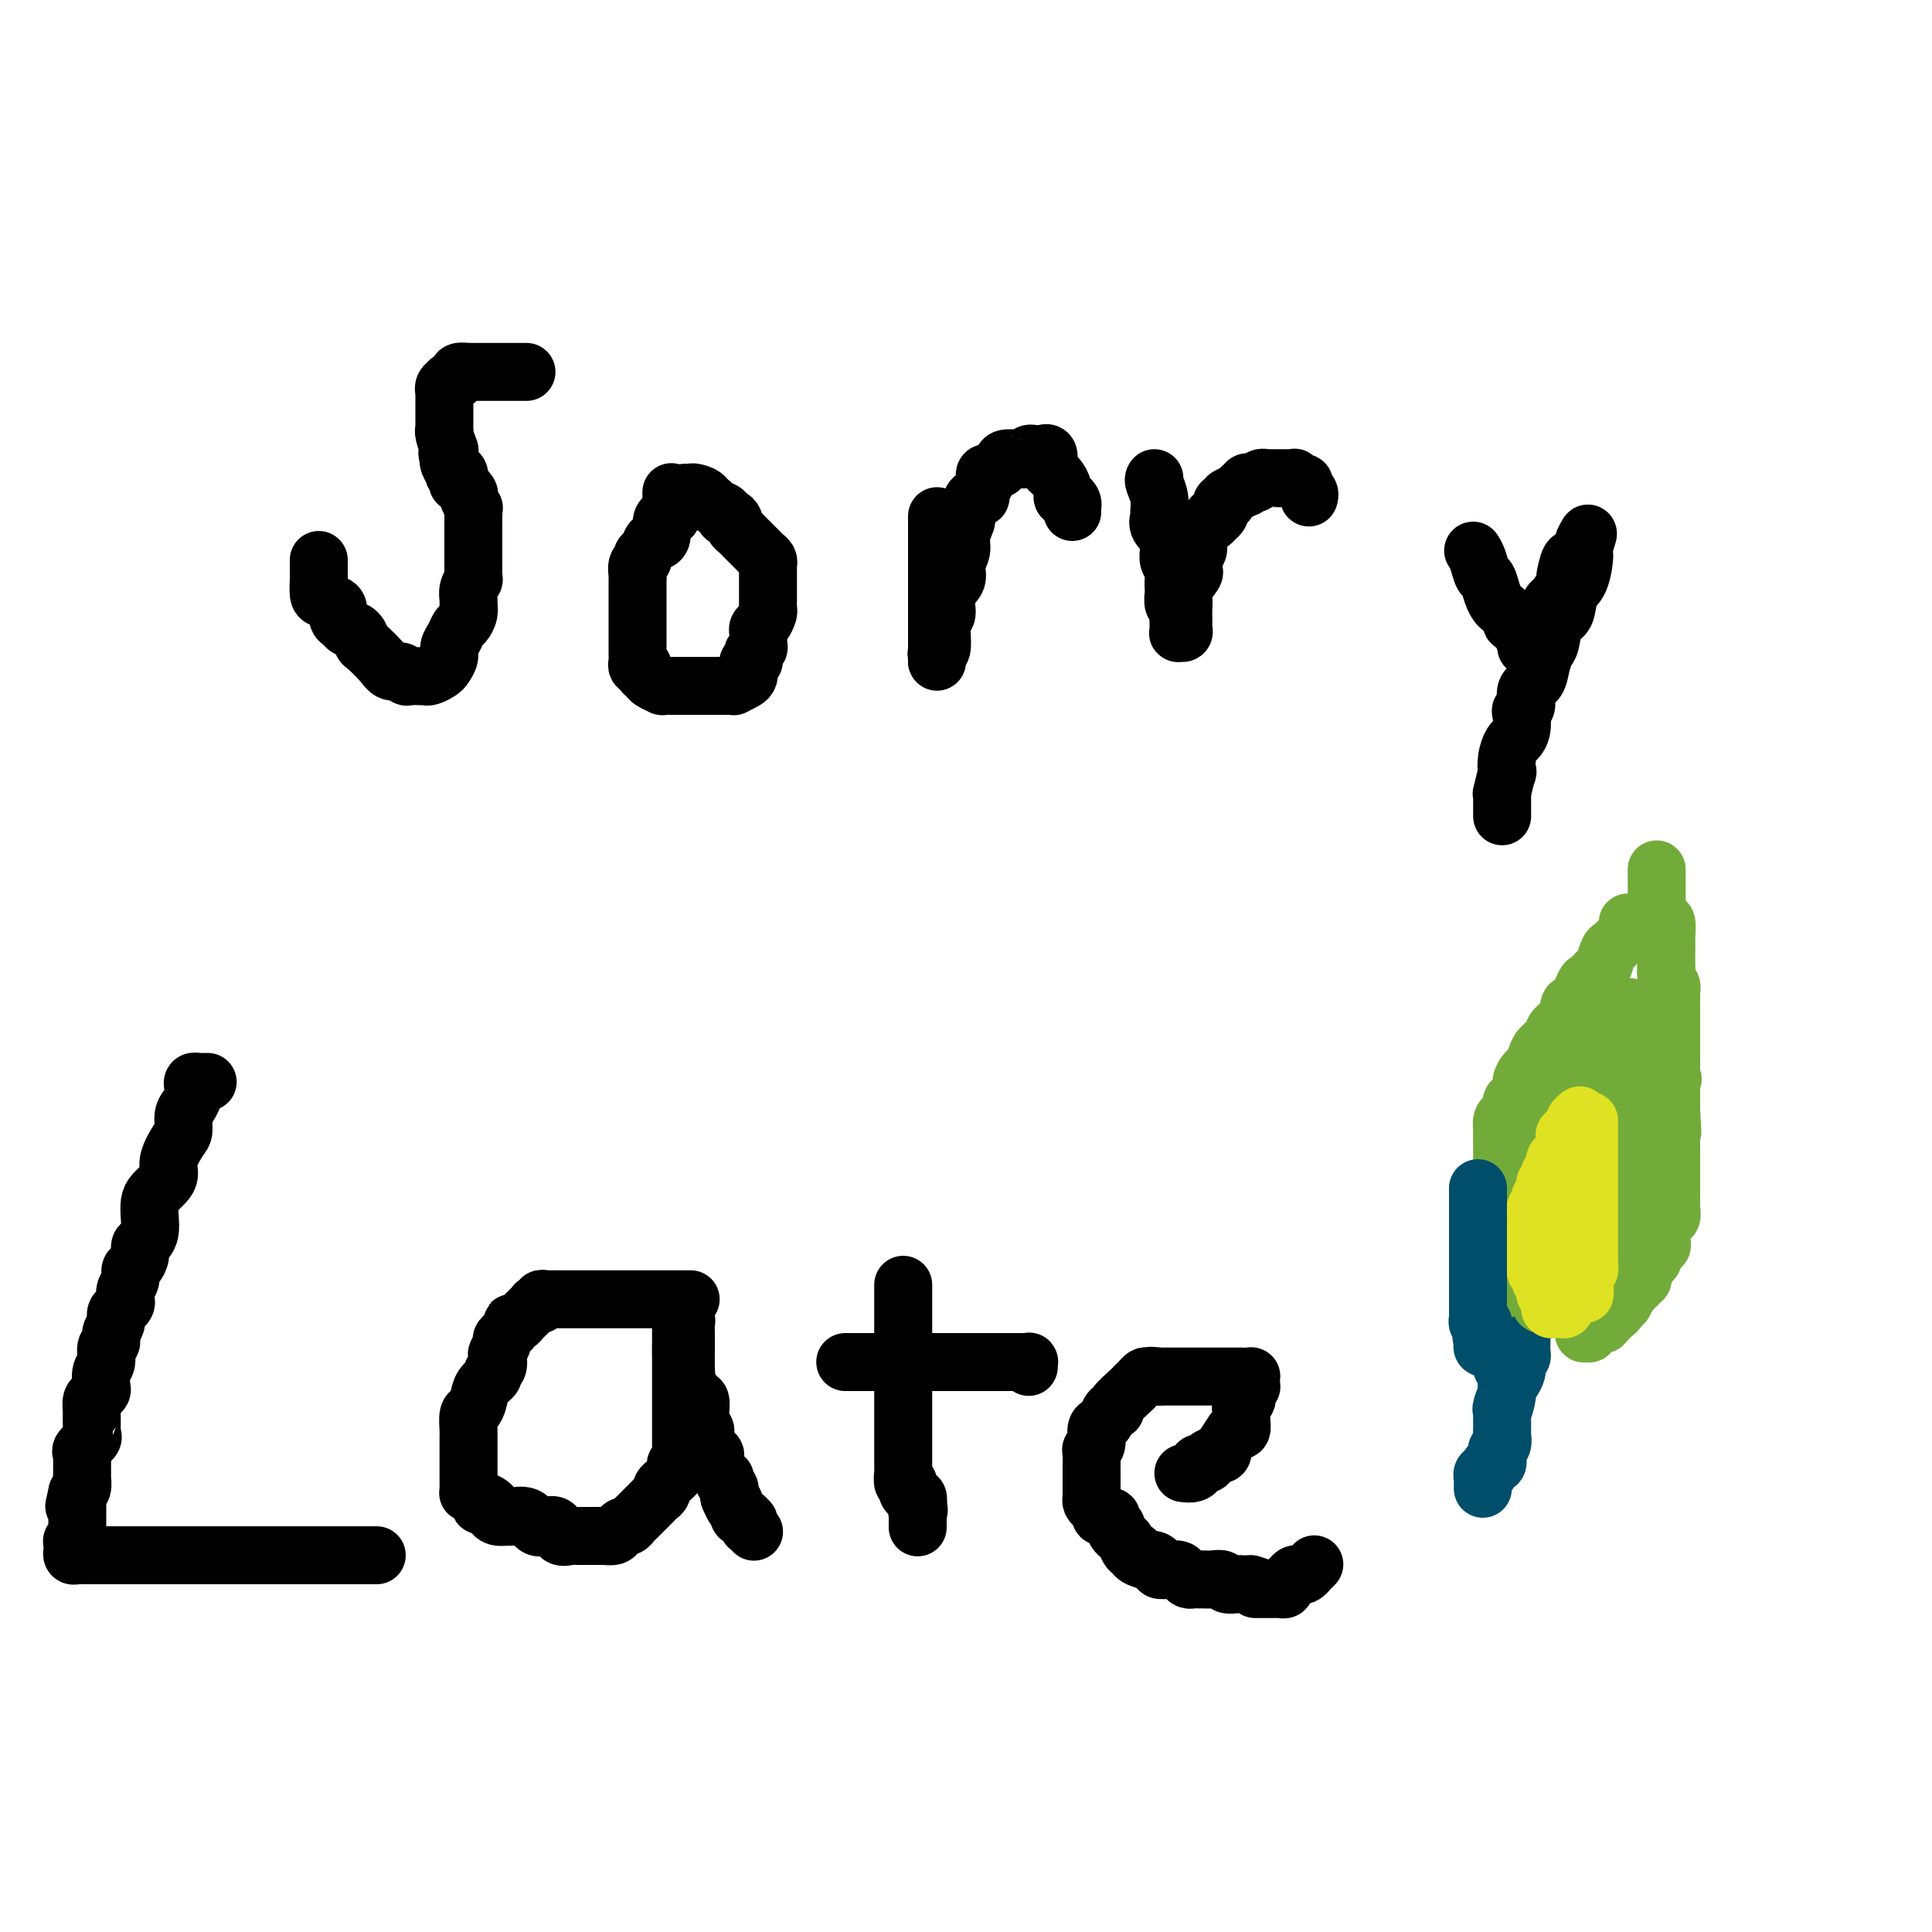 <svg viewBox='0 0 400 400' version='1.1' xmlns='http://www.w3.org/2000/svg' xmlns:xlink='http://www.w3.org/1999/xlink'><g fill='none' stroke='#000000' stroke-width='12' stroke-linecap='round' stroke-linejoin='round'><path d='M43,224c-0.301,0.002 -0.602,0.003 -1,0c-0.398,-0.003 -0.891,-0.012 -1,0c-0.109,0.012 0.168,0.044 0,0c-0.168,-0.044 -0.780,-0.163 -1,0c-0.220,0.163 -0.049,0.609 0,1c0.049,0.391 -0.025,0.728 0,1c0.025,0.272 0.149,0.480 0,1c-0.149,0.520 -0.569,1.353 -1,2c-0.431,0.647 -0.871,1.107 -1,2c-0.129,0.893 0.055,2.217 0,3c-0.055,0.783 -0.347,1.025 -1,2c-0.653,0.975 -1.667,2.683 -2,4c-0.333,1.317 0.016,2.242 0,3c-0.016,0.758 -0.396,1.347 -1,2c-0.604,0.653 -1.433,1.369 -2,2c-0.567,0.631 -0.874,1.176 -1,2c-0.126,0.824 -0.072,1.925 0,3c0.072,1.075 0.160,2.123 0,3c-0.160,0.877 -0.569,1.582 -1,2c-0.431,0.418 -0.885,0.549 -1,1c-0.115,0.451 0.109,1.223 0,2c-0.109,0.777 -0.551,1.560 -1,2c-0.449,0.440 -0.904,0.538 -1,1c-0.096,0.462 0.168,1.290 0,2c-0.168,0.710 -0.767,1.303 -1,2c-0.233,0.697 -0.100,1.499 0,2c0.100,0.501 0.166,0.700 0,1c-0.166,0.300 -0.565,0.700 -1,1c-0.435,0.300 -0.905,0.498 -1,1c-0.095,0.502 0.186,1.307 0,2c-0.186,0.693 -0.838,1.272 -1,2c-0.162,0.728 0.167,1.603 0,2c-0.167,0.397 -0.829,0.316 -1,1c-0.171,0.684 0.147,2.134 0,3c-0.147,0.866 -0.761,1.148 -1,2c-0.239,0.852 -0.102,2.275 0,3c0.102,0.725 0.171,0.754 0,1c-0.171,0.246 -0.582,0.709 -1,1c-0.418,0.291 -0.844,0.410 -1,1c-0.156,0.590 -0.042,1.651 0,2c0.042,0.349 0.011,-0.012 0,0c-0.011,0.012 -0.004,0.399 0,1c0.004,0.601 0.003,1.417 0,2c-0.003,0.583 -0.008,0.934 0,1c0.008,0.066 0.030,-0.151 0,0c-0.030,0.151 -0.113,0.672 0,1c0.113,0.328 0.423,0.464 0,1c-0.423,0.536 -1.577,1.471 -2,2c-0.423,0.529 -0.113,0.654 0,1c0.113,0.346 0.030,0.915 0,1c-0.030,0.085 -0.008,-0.315 0,0c0.008,0.315 0.003,1.345 0,2c-0.003,0.655 -0.004,0.935 0,1c0.004,0.065 0.011,-0.086 0,0c-0.011,0.086 -0.041,0.408 0,1c0.041,0.592 0.155,1.455 0,2c-0.155,0.545 -0.577,0.773 -1,1'/><path d='M16,309c-1.238,5.672 -0.332,1.351 0,0c0.332,-1.351 0.089,0.268 0,1c-0.089,0.732 -0.024,0.576 0,1c0.024,0.424 0.006,1.428 0,2c-0.006,0.572 -0.001,0.713 0,1c0.001,0.287 -0.004,0.722 0,1c0.004,0.278 0.015,0.399 0,1c-0.015,0.601 -0.057,1.681 0,2c0.057,0.319 0.212,-0.122 0,0c-0.212,0.122 -0.789,0.807 -1,1c-0.211,0.193 -0.054,-0.106 0,0c0.054,0.106 0.004,0.617 0,1c-0.004,0.383 0.038,0.639 0,1c-0.038,0.361 -0.157,0.829 0,1c0.157,0.171 0.591,0.046 1,0c0.409,-0.046 0.794,-0.012 1,0c0.206,0.012 0.234,0.003 1,0c0.766,-0.003 2.269,-0.001 3,0c0.731,0.001 0.691,0.000 1,0c0.309,-0.000 0.968,-0.000 2,0c1.032,0.000 2.436,0.000 3,0c0.564,-0.000 0.288,-0.000 1,0c0.712,0.000 2.414,0.000 3,0c0.586,-0.000 0.058,-0.000 0,0c-0.058,0.000 0.356,0.000 1,0c0.644,-0.000 1.518,-0.000 2,0c0.482,0.000 0.573,0.000 1,0c0.427,-0.000 1.192,-0.000 2,0c0.808,0.000 1.660,0.000 2,0c0.340,-0.000 0.168,-0.000 1,0c0.832,0.000 2.666,0.000 4,0c1.334,-0.000 2.167,-0.000 3,0'/><path d='M47,322c5.536,0.000 3.375,0.000 3,0c-0.375,0.000 1.034,0.000 3,0c1.966,0.000 4.488,0.000 6,0c1.512,0.000 2.012,0.000 3,0c0.988,0.000 2.463,0.000 4,0c1.537,0.000 3.136,0.000 4,0c0.864,0.000 0.992,-0.000 1,0c0.008,0.000 -0.105,0.000 0,0c0.105,0.000 0.427,0.000 1,0c0.573,0.000 1.397,0.000 2,0c0.603,0.000 0.985,0.000 1,0c0.015,0.000 -0.336,0.000 0,0c0.336,0.000 1.360,0.000 2,0c0.640,0.000 0.897,-0.000 1,0c0.103,0.000 0.051,0.000 0,0'/><path d='M143,269c-0.325,0.000 -0.649,0.000 -1,0c-0.351,-0.000 -0.727,-0.000 -1,0c-0.273,0.000 -0.443,0.000 -1,0c-0.557,-0.000 -1.501,-0.000 -2,0c-0.499,0.000 -0.553,0.000 -1,0c-0.447,-0.000 -1.286,-0.000 -2,0c-0.714,0.000 -1.304,0.000 -2,0c-0.696,-0.000 -1.499,-0.000 -2,0c-0.501,0.000 -0.700,0.000 -2,0c-1.300,-0.000 -3.700,-0.000 -5,0c-1.300,0.000 -1.500,0.000 -2,0c-0.500,-0.000 -1.300,-0.000 -2,0c-0.700,0.000 -1.301,0.000 -2,0c-0.699,-0.000 -1.498,-0.001 -2,0c-0.502,0.001 -0.708,0.004 -1,0c-0.292,-0.004 -0.670,-0.015 -1,0c-0.330,0.015 -0.610,0.057 -1,0c-0.390,-0.057 -0.888,-0.212 -1,0c-0.112,0.212 0.163,0.792 0,1c-0.163,0.208 -0.765,0.045 -1,0c-0.235,-0.045 -0.105,0.029 0,0c0.105,-0.029 0.183,-0.162 0,0c-0.183,0.162 -0.627,0.618 -1,1c-0.373,0.382 -0.675,0.690 -1,1c-0.325,0.310 -0.673,0.621 -1,1c-0.327,0.379 -0.631,0.827 -1,1c-0.369,0.173 -0.802,0.073 -1,0c-0.198,-0.073 -0.162,-0.118 0,0c0.162,0.118 0.449,0.398 0,1c-0.449,0.602 -1.636,1.527 -2,2c-0.364,0.473 0.094,0.494 0,1c-0.094,0.506 -0.741,1.497 -1,2c-0.259,0.503 -0.129,0.518 0,1c0.129,0.482 0.256,1.431 0,2c-0.256,0.569 -0.894,0.759 -1,1c-0.106,0.241 0.322,0.535 0,1c-0.322,0.465 -1.393,1.102 -2,2c-0.607,0.898 -0.751,2.058 -1,3c-0.249,0.942 -0.603,1.667 -1,2c-0.397,0.333 -0.839,0.274 -1,1c-0.161,0.726 -0.043,2.236 0,3c0.043,0.764 0.012,0.782 0,1c-0.012,0.218 -0.003,0.636 0,1c0.003,0.364 0.001,0.675 0,1c-0.001,0.325 -0.000,0.666 0,1c0.000,0.334 0.000,0.663 0,1c-0.000,0.337 -0.000,0.682 0,1c0.000,0.318 -0.000,0.610 0,1c0.000,0.390 0.000,0.878 0,1c-0.000,0.122 -0.000,-0.122 0,0c0.000,0.122 0.000,0.611 0,1c-0.000,0.389 -0.001,0.679 0,1c0.001,0.321 0.003,0.674 0,1c-0.003,0.326 -0.012,0.626 0,1c0.012,0.374 0.044,0.822 0,1c-0.044,0.178 -0.166,0.086 0,0c0.166,-0.086 0.619,-0.168 1,0c0.381,0.168 0.691,0.584 1,1'/><path d='M99,310c0.412,2.808 0.443,1.327 1,1c0.557,-0.327 1.639,0.501 2,1c0.361,0.499 0.001,0.667 0,1c-0.001,0.333 0.356,0.829 1,1c0.644,0.171 1.576,0.018 2,0c0.424,-0.018 0.341,0.098 1,0c0.659,-0.098 2.059,-0.411 3,0c0.941,0.411 1.422,1.546 2,2c0.578,0.454 1.254,0.227 2,0c0.746,-0.227 1.562,-0.453 2,0c0.438,0.453 0.496,1.586 1,2c0.504,0.414 1.453,0.111 2,0c0.547,-0.111 0.692,-0.030 1,0c0.308,0.030 0.778,0.008 1,0c0.222,-0.008 0.196,-0.001 1,0c0.804,0.001 2.439,-0.002 3,0c0.561,0.002 0.048,0.011 0,0c-0.048,-0.011 0.368,-0.041 1,0c0.632,0.041 1.479,0.151 2,0c0.521,-0.151 0.717,-0.565 1,-1c0.283,-0.435 0.653,-0.890 1,-1c0.347,-0.110 0.670,0.125 1,0c0.330,-0.125 0.666,-0.611 1,-1c0.334,-0.389 0.667,-0.682 1,-1c0.333,-0.318 0.668,-0.663 1,-1c0.332,-0.337 0.663,-0.668 1,-1c0.337,-0.332 0.682,-0.666 1,-1c0.318,-0.334 0.610,-0.667 1,-1c0.390,-0.333 0.879,-0.667 1,-1c0.121,-0.333 -0.125,-0.667 0,-1c0.125,-0.333 0.621,-0.667 1,-1c0.379,-0.333 0.641,-0.666 1,-1c0.359,-0.334 0.814,-0.668 1,-1c0.186,-0.332 0.102,-0.662 0,-1c-0.102,-0.338 -0.224,-0.683 0,-1c0.224,-0.317 0.792,-0.608 1,-1c0.208,-0.392 0.056,-0.887 0,-1c-0.056,-0.113 -0.015,0.157 0,0c0.015,-0.157 0.004,-0.741 0,-1c-0.004,-0.259 -0.001,-0.192 0,-1c0.001,-0.808 0.000,-2.491 0,-3c-0.000,-0.509 -0.000,0.154 0,0c0.000,-0.154 0.000,-1.126 0,-2c-0.000,-0.874 -0.000,-1.649 0,-2c0.000,-0.351 0.000,-0.278 0,-1c-0.000,-0.722 -0.000,-2.239 0,-3c0.000,-0.761 0.000,-0.766 0,-1c-0.000,-0.234 -0.000,-0.695 0,-1c0.000,-0.305 0.000,-0.453 0,-1c-0.000,-0.547 -0.000,-1.493 0,-2c0.000,-0.507 0.000,-0.573 0,-1c-0.000,-0.427 -0.000,-1.213 0,-2'/><path d='M141,280c0.155,-4.046 0.041,-1.662 0,-1c-0.041,0.662 -0.011,-0.400 0,-1c0.011,-0.600 0.003,-0.738 0,-1c-0.003,-0.262 -0.001,-0.646 0,-1c0.001,-0.354 0.000,-0.677 0,-1c-0.000,-0.323 -0.000,-0.647 0,-1c0.000,-0.353 0.000,-0.736 0,-1c-0.000,-0.264 -0.001,-0.409 0,-1c0.001,-0.591 0.004,-1.630 0,-2c-0.004,-0.370 -0.015,-0.072 0,0c0.015,0.072 0.057,-0.081 0,0c-0.057,0.081 -0.211,0.397 0,1c0.211,0.603 0.789,1.494 1,2c0.211,0.506 0.056,0.628 0,1c-0.056,0.372 -0.015,0.993 0,2c0.015,1.007 0.002,2.400 0,3c-0.002,0.600 0.006,0.406 0,1c-0.006,0.594 -0.026,1.975 0,3c0.026,1.025 0.098,1.692 0,2c-0.098,0.308 -0.367,0.256 0,1c0.367,0.744 1.370,2.284 2,3c0.630,0.716 0.886,0.610 1,1c0.114,0.390 0.086,1.278 0,2c-0.086,0.722 -0.230,1.279 0,2c0.230,0.721 0.832,1.607 1,2c0.168,0.393 -0.100,0.294 0,1c0.100,0.706 0.567,2.218 1,3c0.433,0.782 0.833,0.835 1,1c0.167,0.165 0.101,0.440 0,1c-0.101,0.560 -0.237,1.403 0,2c0.237,0.597 0.847,0.948 1,1c0.153,0.052 -0.151,-0.193 0,0c0.151,0.193 0.759,0.826 1,1c0.241,0.174 0.117,-0.111 0,0c-0.117,0.111 -0.228,0.617 0,1c0.228,0.383 0.793,0.641 1,1c0.207,0.359 0.055,0.818 0,1c-0.055,0.182 -0.015,0.088 0,0c0.015,-0.088 0.004,-0.168 0,0c-0.004,0.168 -0.002,0.584 0,1'/><path d='M151,310c1.636,3.890 1.226,1.616 1,1c-0.226,-0.616 -0.267,0.428 0,1c0.267,0.572 0.842,0.674 1,1c0.158,0.326 -0.101,0.876 0,1c0.101,0.124 0.562,-0.178 1,0c0.438,0.178 0.853,0.836 1,1c0.147,0.164 0.026,-0.166 0,0c-0.026,0.166 0.045,0.828 0,1c-0.045,0.172 -0.204,-0.146 0,0c0.204,0.146 0.773,0.756 1,1c0.227,0.244 0.114,0.122 0,0'/><path d='M187,266c0.000,0.735 0.000,1.470 0,2c-0.000,0.530 -0.000,0.855 0,1c0.000,0.145 0.000,0.109 0,1c-0.000,0.891 -0.000,2.708 0,4c0.000,1.292 0.000,2.061 0,3c-0.000,0.939 -0.000,2.050 0,3c0.000,0.950 0.000,1.740 0,3c-0.000,1.260 -0.000,2.991 0,4c0.000,1.009 0.000,1.297 0,2c-0.000,0.703 -0.000,1.823 0,3c0.000,1.177 0.000,2.412 0,3c-0.000,0.588 -0.000,0.528 0,1c0.000,0.472 0.000,1.474 0,2c-0.000,0.526 -0.000,0.576 0,1c0.000,0.424 0.000,1.222 0,2c-0.000,0.778 -0.001,1.537 0,2c0.001,0.463 0.004,0.631 0,1c-0.004,0.369 -0.015,0.939 0,1c0.015,0.061 0.057,-0.386 0,0c-0.057,0.386 -0.212,1.605 0,2c0.212,0.395 0.792,-0.034 1,0c0.208,0.034 0.045,0.529 0,1c-0.045,0.471 0.026,0.916 0,1c-0.026,0.084 -0.151,-0.194 0,0c0.151,0.194 0.579,0.860 1,1c0.421,0.140 0.835,-0.246 1,0c0.165,0.246 0.083,1.123 0,2'/><path d='M190,312c0.464,0.942 0.124,0.796 0,1c-0.124,0.204 -0.033,0.759 0,1c0.033,0.241 0.009,0.168 0,0c-0.009,-0.168 -0.002,-0.430 0,0c0.002,0.430 0.001,1.551 0,2c-0.001,0.449 -0.000,0.224 0,0'/><path d='M175,282c0.447,0.000 0.894,0.000 1,0c0.106,0.000 -0.127,0.000 0,0c0.127,0.000 0.616,0.000 1,0c0.384,-0.000 0.662,-0.000 1,0c0.338,0.000 0.734,0.000 1,0c0.266,-0.000 0.400,-0.000 1,0c0.600,0.000 1.667,0.000 2,0c0.333,-0.000 -0.066,-0.000 0,0c0.066,0.000 0.598,0.000 1,0c0.402,-0.000 0.676,-0.000 1,0c0.324,0.000 0.700,0.000 1,0c0.300,-0.000 0.525,-0.000 1,0c0.475,0.000 1.200,0.000 2,0c0.800,-0.000 1.674,-0.000 2,0c0.326,0.000 0.103,0.000 1,0c0.897,-0.000 2.916,-0.000 4,0c1.084,0.000 1.235,0.000 2,0c0.765,-0.000 2.144,-0.000 3,0c0.856,0.000 1.189,0.000 2,0c0.811,-0.000 2.101,-0.000 3,0c0.899,0.000 1.408,0.000 2,0c0.592,-0.000 1.269,-0.001 2,0c0.731,0.001 1.516,0.004 2,0c0.484,-0.004 0.666,-0.015 1,0c0.334,0.015 0.822,0.056 1,0c0.178,-0.056 0.048,-0.207 0,0c-0.048,0.207 -0.014,0.774 0,1c0.014,0.226 0.007,0.113 0,0'/><path d='M245,305c0.726,0.083 1.453,0.167 2,0c0.547,-0.167 0.915,-0.583 1,-1c0.085,-0.417 -0.113,-0.833 0,-1c0.113,-0.167 0.537,-0.083 1,0c0.463,0.083 0.965,0.167 1,0c0.035,-0.167 -0.396,-0.585 0,-1c0.396,-0.415 1.621,-0.826 2,-1c0.379,-0.174 -0.088,-0.109 0,0c0.088,0.109 0.730,0.263 1,0c0.270,-0.263 0.167,-0.944 0,-1c-0.167,-0.056 -0.399,0.514 0,0c0.399,-0.514 1.427,-2.113 2,-3c0.573,-0.887 0.690,-1.064 1,-1c0.310,0.064 0.814,0.368 1,0c0.186,-0.368 0.053,-1.408 0,-2c-0.053,-0.592 -0.028,-0.735 0,-1c0.028,-0.265 0.059,-0.653 0,-1c-0.059,-0.347 -0.208,-0.653 0,-1c0.208,-0.347 0.774,-0.733 1,-1c0.226,-0.267 0.113,-0.414 0,-1c-0.113,-0.586 -0.227,-1.611 0,-2c0.227,-0.389 0.793,-0.143 1,0c0.207,0.143 0.053,0.182 0,0c-0.053,-0.182 -0.004,-0.585 0,-1c0.004,-0.415 -0.035,-0.843 0,-1c0.035,-0.157 0.145,-0.042 0,0c-0.145,0.042 -0.546,0.011 -1,0c-0.454,-0.011 -0.962,-0.003 -1,0c-0.038,0.003 0.392,0.001 0,0c-0.392,-0.001 -1.608,-0.000 -2,0c-0.392,0.000 0.040,0.000 0,0c-0.040,-0.000 -0.552,-0.000 -1,0c-0.448,0.000 -0.831,0.000 -1,0c-0.169,-0.000 -0.124,-0.000 -1,0c-0.876,0.000 -2.673,0.000 -4,0c-1.327,-0.000 -2.184,-0.000 -3,0c-0.816,0.000 -1.590,0.000 -2,0c-0.410,-0.000 -0.457,-0.000 -1,0c-0.543,0.000 -1.584,0.000 -2,0c-0.416,-0.000 -0.208,-0.000 0,0'/><path d='M240,285c-2.964,-0.313 -1.372,-0.094 -1,0c0.372,0.094 -0.474,0.063 -1,0c-0.526,-0.063 -0.730,-0.160 -1,0c-0.270,0.160 -0.606,0.575 -1,1c-0.394,0.425 -0.847,0.861 -1,1c-0.153,0.139 -0.005,-0.017 0,0c0.005,0.017 -0.131,0.207 -1,1c-0.869,0.793 -2.470,2.188 -3,3c-0.530,0.812 0.012,1.042 0,1c-0.012,-0.042 -0.576,-0.355 -1,0c-0.424,0.355 -0.706,1.377 -1,2c-0.294,0.623 -0.601,0.849 -1,1c-0.399,0.151 -0.892,0.229 -1,1c-0.108,0.771 0.167,2.234 0,3c-0.167,0.766 -0.777,0.836 -1,1c-0.223,0.164 -0.060,0.423 0,1c0.060,0.577 0.016,1.472 0,2c-0.016,0.528 -0.004,0.691 0,1c0.004,0.309 0.000,0.765 0,1c-0.000,0.235 0.003,0.248 0,1c-0.003,0.752 -0.010,2.243 0,3c0.010,0.757 0.039,0.781 0,1c-0.039,0.219 -0.146,0.632 0,1c0.146,0.368 0.546,0.690 1,1c0.454,0.310 0.963,0.609 1,1c0.037,0.391 -0.396,0.875 0,1c0.396,0.125 1.622,-0.107 2,0c0.378,0.107 -0.091,0.555 0,1c0.091,0.445 0.741,0.889 1,1c0.259,0.111 0.126,-0.109 0,0c-0.126,0.109 -0.245,0.549 0,1c0.245,0.451 0.853,0.913 1,1c0.147,0.087 -0.167,-0.202 0,0c0.167,0.202 0.813,0.894 1,1c0.187,0.106 -0.087,-0.374 0,0c0.087,0.374 0.534,1.603 1,2c0.466,0.397 0.951,-0.038 1,0c0.049,0.038 -0.336,0.549 0,1c0.336,0.451 1.395,0.843 2,1c0.605,0.157 0.756,0.081 1,0c0.244,-0.081 0.580,-0.166 1,0c0.420,0.166 0.925,0.583 1,1c0.075,0.417 -0.278,0.833 0,1c0.278,0.167 1.188,0.083 2,0c0.812,-0.083 1.527,-0.166 2,0c0.473,0.166 0.703,0.580 1,1c0.297,0.420 0.660,0.845 1,1c0.340,0.155 0.659,0.041 1,0c0.341,-0.041 0.706,-0.007 1,0c0.294,0.007 0.516,-0.012 1,0c0.484,0.012 1.230,0.056 2,0c0.770,-0.056 1.565,-0.211 2,0c0.435,0.211 0.512,0.789 1,1c0.488,0.211 1.388,0.057 2,0c0.612,-0.057 0.937,-0.015 1,0c0.063,0.015 -0.137,0.004 0,0c0.137,-0.004 0.611,-0.001 1,0c0.389,0.001 0.695,0.001 1,0'/><path d='M259,328c3.582,1.000 1.537,1.000 1,1c-0.537,-0.000 0.433,-0.000 1,0c0.567,0.000 0.730,0.001 1,0c0.270,-0.001 0.646,-0.003 1,0c0.354,0.003 0.686,0.012 1,0c0.314,-0.012 0.609,-0.045 1,0c0.391,0.045 0.878,0.170 1,0c0.122,-0.170 -0.122,-0.633 0,-1c0.122,-0.367 0.611,-0.638 1,-1c0.389,-0.362 0.678,-0.814 1,-1c0.322,-0.186 0.679,-0.106 1,0c0.321,0.106 0.608,0.238 1,0c0.392,-0.238 0.889,-0.847 1,-1c0.111,-0.153 -0.162,0.151 0,0c0.162,-0.151 0.761,-0.757 1,-1c0.239,-0.243 0.120,-0.121 0,0'/><path d='M66,116c-0.000,-0.055 -0.001,-0.109 0,0c0.001,0.109 0.002,0.382 0,1c-0.002,0.618 -0.008,1.580 0,2c0.008,0.420 0.031,0.296 0,1c-0.031,0.704 -0.114,2.234 0,3c0.114,0.766 0.426,0.769 1,1c0.574,0.231 1.410,0.692 2,1c0.590,0.308 0.935,0.463 1,1c0.065,0.537 -0.151,1.458 0,2c0.151,0.542 0.669,0.707 1,1c0.331,0.293 0.477,0.715 1,1c0.523,0.285 1.424,0.434 2,1c0.576,0.566 0.826,1.548 1,2c0.174,0.452 0.270,0.374 1,1c0.730,0.626 2.092,1.958 3,3c0.908,1.042 1.360,1.796 2,2c0.640,0.204 1.468,-0.141 2,0c0.532,0.141 0.769,0.770 1,1c0.231,0.230 0.456,0.063 1,0c0.544,-0.063 1.406,-0.020 2,0c0.594,0.020 0.918,0.017 1,0c0.082,-0.017 -0.079,-0.049 0,0c0.079,0.049 0.399,0.179 1,0c0.601,-0.179 1.485,-0.666 2,-1c0.515,-0.334 0.663,-0.513 1,-1c0.337,-0.487 0.864,-1.281 1,-2c0.136,-0.719 -0.117,-1.361 0,-2c0.117,-0.639 0.606,-1.274 1,-2c0.394,-0.726 0.694,-1.542 1,-2c0.306,-0.458 0.617,-0.559 1,-1c0.383,-0.441 0.839,-1.222 1,-2c0.161,-0.778 0.029,-1.551 0,-2c-0.029,-0.449 0.045,-0.572 0,-1c-0.045,-0.428 -0.208,-1.161 0,-2c0.208,-0.839 0.788,-1.783 1,-2c0.212,-0.217 0.057,0.294 0,0c-0.057,-0.294 -0.015,-1.392 0,-2c0.015,-0.608 0.004,-0.724 0,-1c-0.004,-0.276 -0.001,-0.712 0,-1c0.001,-0.288 0.000,-0.429 0,-1c-0.000,-0.571 0.000,-1.571 0,-2c-0.000,-0.429 -0.000,-0.287 0,-1c0.000,-0.713 0.001,-2.280 0,-3c-0.001,-0.720 -0.005,-0.592 0,-1c0.005,-0.408 0.017,-1.351 0,-2c-0.017,-0.649 -0.065,-1.005 0,-1c0.065,0.005 0.241,0.371 0,0c-0.241,-0.371 -0.901,-1.480 -1,-2c-0.099,-0.520 0.362,-0.451 0,-1c-0.362,-0.549 -1.546,-1.714 -2,-2c-0.454,-0.286 -0.178,0.309 0,0c0.178,-0.309 0.258,-1.522 0,-2c-0.258,-0.478 -0.853,-0.221 -1,0c-0.147,0.221 0.153,0.406 0,0c-0.153,-0.406 -0.758,-1.402 -1,-2c-0.242,-0.598 -0.121,-0.799 0,-1'/><path d='M93,95c-0.769,-1.856 -0.192,-0.995 0,-1c0.192,-0.005 -0.001,-0.875 0,-1c0.001,-0.125 0.196,0.496 0,0c-0.196,-0.496 -0.785,-2.107 -1,-3c-0.215,-0.893 -0.058,-1.066 0,-1c0.058,0.066 0.015,0.373 0,0c-0.015,-0.373 -0.004,-1.425 0,-2c0.004,-0.575 0.001,-0.674 0,-1c-0.001,-0.326 -0.000,-0.878 0,-1c0.000,-0.122 -0.000,0.188 0,0c0.000,-0.188 0.000,-0.873 0,-1c-0.000,-0.127 -0.001,0.303 0,0c0.001,-0.303 0.004,-1.339 0,-2c-0.004,-0.661 -0.016,-0.948 0,-1c0.016,-0.052 0.059,0.130 0,0c-0.059,-0.130 -0.222,-0.574 0,-1c0.222,-0.426 0.828,-0.836 1,-1c0.172,-0.164 -0.090,-0.082 0,0c0.090,0.082 0.532,0.166 1,0c0.468,-0.166 0.961,-0.580 1,-1c0.039,-0.420 -0.378,-0.845 0,-1c0.378,-0.155 1.550,-0.042 2,0c0.450,0.042 0.176,0.011 0,0c-0.176,-0.011 -0.256,-0.003 0,0c0.256,0.003 0.846,0.001 1,0c0.154,-0.001 -0.130,-0.000 0,0c0.130,0.000 0.674,0.000 1,0c0.326,-0.000 0.434,-0.000 1,0c0.566,0.000 1.592,0.000 2,0c0.408,-0.000 0.200,-0.000 0,0c-0.200,0.000 -0.391,0.000 0,0c0.391,-0.000 1.365,-0.000 2,0c0.635,0.000 0.930,0.000 1,0c0.070,-0.000 -0.086,-0.000 0,0c0.086,0.000 0.415,0.000 1,0c0.585,-0.000 1.425,-0.000 2,0c0.575,0.000 0.886,0.000 1,0c0.114,-0.000 0.033,-0.000 0,0c-0.033,0.000 -0.016,0.000 0,0'/><path d='M139,102c0.000,-0.097 0.001,-0.194 0,0c-0.001,0.194 -0.003,0.679 0,1c0.003,0.321 0.011,0.479 0,1c-0.011,0.521 -0.041,1.404 0,2c0.041,0.596 0.152,0.906 0,1c-0.152,0.094 -0.565,-0.029 -1,0c-0.435,0.029 -0.890,0.211 -1,1c-0.110,0.789 0.124,2.186 0,3c-0.124,0.814 -0.608,1.045 -1,1c-0.392,-0.045 -0.694,-0.366 -1,0c-0.306,0.366 -0.617,1.418 -1,2c-0.383,0.582 -0.838,0.694 -1,1c-0.162,0.306 -0.029,0.806 0,1c0.029,0.194 -0.045,0.080 0,0c0.045,-0.080 0.208,-0.127 0,0c-0.208,0.127 -0.788,0.428 -1,1c-0.212,0.572 -0.057,1.413 0,2c0.057,0.587 0.015,0.918 0,1c-0.015,0.082 -0.004,-0.084 0,0c0.004,0.084 0.001,0.419 0,1c-0.001,0.581 -0.000,1.408 0,2c0.000,0.592 0.000,0.950 0,1c-0.000,0.050 -0.000,-0.208 0,0c0.000,0.208 0.000,0.883 0,1c-0.000,0.117 -0.000,-0.324 0,0c0.000,0.324 0.000,1.414 0,2c-0.000,0.586 0.000,0.668 0,1c-0.000,0.332 -0.000,0.915 0,1c0.000,0.085 0.000,-0.329 0,0c-0.000,0.329 -0.000,1.401 0,2c0.000,0.599 0.000,0.723 0,1c-0.000,0.277 -0.001,0.705 0,1c0.001,0.295 0.004,0.458 0,1c-0.004,0.542 -0.015,1.465 0,2c0.015,0.535 0.056,0.682 0,1c-0.056,0.318 -0.208,0.806 0,1c0.208,0.194 0.775,0.093 1,0c0.225,-0.093 0.106,-0.179 0,0c-0.106,0.179 -0.201,0.622 0,1c0.201,0.378 0.698,0.690 1,1c0.302,0.310 0.410,0.619 1,1c0.590,0.381 1.662,0.834 2,1c0.338,0.166 -0.059,0.044 0,0c0.059,-0.044 0.575,-0.012 1,0c0.425,0.012 0.759,0.003 1,0c0.241,-0.003 0.387,-0.001 1,0c0.613,0.001 1.691,0.000 2,0c0.309,-0.000 -0.153,-0.000 0,0c0.153,0.000 0.919,0.000 1,0c0.081,-0.000 -0.522,-0.000 0,0c0.522,0.000 2.171,0.000 3,0c0.829,-0.000 0.839,-0.000 1,0c0.161,0.000 0.475,0.000 1,0c0.525,-0.000 1.263,-0.000 2,0'/><path d='M150,142c2.256,-0.001 1.396,-0.003 1,0c-0.396,0.003 -0.327,0.012 0,0c0.327,-0.012 0.911,-0.045 1,0c0.089,0.045 -0.315,0.167 0,0c0.315,-0.167 1.351,-0.623 2,-1c0.649,-0.377 0.910,-0.675 1,-1c0.090,-0.325 0.010,-0.678 0,-1c-0.010,-0.322 0.050,-0.612 0,-1c-0.050,-0.388 -0.211,-0.873 0,-1c0.211,-0.127 0.792,0.105 1,0c0.208,-0.105 0.042,-0.548 0,-1c-0.042,-0.452 0.041,-0.912 0,-1c-0.041,-0.088 -0.207,0.198 0,0c0.207,-0.198 0.787,-0.879 1,-1c0.213,-0.121 0.060,0.320 0,0c-0.060,-0.320 -0.026,-1.399 0,-2c0.026,-0.601 0.046,-0.725 0,-1c-0.046,-0.275 -0.156,-0.703 0,-1c0.156,-0.297 0.578,-0.465 1,-1c0.422,-0.535 0.845,-1.439 1,-2c0.155,-0.561 0.041,-0.781 0,-1c-0.041,-0.219 -0.011,-0.439 0,-1c0.011,-0.561 0.003,-1.463 0,-2c-0.003,-0.537 -0.001,-0.707 0,-1c0.001,-0.293 0.001,-0.708 0,-1c-0.001,-0.292 -0.003,-0.459 0,-1c0.003,-0.541 0.012,-1.454 0,-2c-0.012,-0.546 -0.044,-0.723 0,-1c0.044,-0.277 0.166,-0.652 0,-1c-0.166,-0.348 -0.619,-0.668 -1,-1c-0.381,-0.332 -0.690,-0.677 -1,-1c-0.310,-0.323 -0.622,-0.626 -1,-1c-0.378,-0.374 -0.822,-0.821 -1,-1c-0.178,-0.179 -0.090,-0.089 0,0c0.090,0.089 0.183,0.179 0,0c-0.183,-0.179 -0.640,-0.626 -1,-1c-0.360,-0.374 -0.623,-0.674 -1,-1c-0.377,-0.326 -0.870,-0.679 -1,-1c-0.130,-0.321 0.102,-0.611 0,-1c-0.102,-0.389 -0.538,-0.879 -1,-1c-0.462,-0.121 -0.951,0.126 -1,0c-0.049,-0.126 0.342,-0.625 0,-1c-0.342,-0.375 -1.419,-0.626 -2,-1c-0.581,-0.374 -0.668,-0.871 -1,-1c-0.332,-0.129 -0.911,0.109 -1,0c-0.089,-0.109 0.312,-0.565 0,-1c-0.312,-0.435 -1.338,-0.849 -2,-1c-0.662,-0.151 -0.962,-0.041 -1,0c-0.038,0.041 0.186,0.011 0,0c-0.186,-0.011 -0.781,-0.003 -1,0c-0.219,0.003 -0.063,0.001 0,0c0.063,-0.001 0.031,-0.000 0,0'/><path d='M194,107c-0.000,0.039 -0.000,0.078 0,0c0.000,-0.078 0.000,-0.272 0,0c-0.000,0.272 -0.000,1.011 0,2c0.000,0.989 0.000,2.228 0,3c-0.000,0.772 -0.000,1.078 0,2c0.000,0.922 0.000,2.459 0,4c-0.000,1.541 -0.000,3.084 0,4c0.000,0.916 0.000,1.205 0,2c-0.000,0.795 -0.000,2.097 0,3c0.000,0.903 0.000,1.409 0,2c-0.000,0.591 -0.000,1.268 0,2c0.000,0.732 0.000,1.521 0,2c-0.000,0.479 -0.000,0.649 0,1c0.000,0.351 0.000,0.882 0,1c-0.000,0.118 -0.000,-0.178 0,0c0.000,0.178 0.000,0.830 0,1c-0.000,0.170 -0.001,-0.140 0,0c0.001,0.140 0.004,0.732 0,1c-0.004,0.268 -0.016,0.212 0,0c0.016,-0.212 0.061,-0.579 0,-1c-0.061,-0.421 -0.229,-0.896 0,-1c0.229,-0.104 0.854,0.163 1,-1c0.146,-1.163 -0.186,-3.756 0,-5c0.186,-1.244 0.891,-1.137 1,-2c0.109,-0.863 -0.378,-2.695 0,-4c0.378,-1.305 1.622,-2.084 2,-3c0.378,-0.916 -0.110,-1.970 0,-3c0.110,-1.030 0.817,-2.038 1,-3c0.183,-0.962 -0.159,-1.880 0,-3c0.159,-1.120 0.817,-2.443 1,-3c0.183,-0.557 -0.110,-0.347 0,-1c0.110,-0.653 0.622,-2.168 1,-3c0.378,-0.832 0.624,-0.982 1,-1c0.376,-0.018 0.884,0.097 1,0c0.116,-0.097 -0.161,-0.404 0,-1c0.161,-0.596 0.760,-1.479 1,-2c0.240,-0.521 0.120,-0.679 0,-1c-0.120,-0.321 -0.239,-0.804 0,-1c0.239,-0.196 0.837,-0.104 1,0c0.163,0.104 -0.110,0.220 0,0c0.110,-0.220 0.603,-0.777 1,-1c0.397,-0.223 0.699,-0.111 1,0'/><path d='M207,97c1.200,-1.250 1.200,-0.875 1,-1c-0.200,-0.125 -0.601,-0.752 0,-1c0.601,-0.248 2.202,-0.119 3,0c0.798,0.119 0.792,0.228 1,0c0.208,-0.228 0.629,-0.793 1,-1c0.371,-0.207 0.692,-0.057 1,0c0.308,0.057 0.605,0.022 1,0c0.395,-0.022 0.890,-0.031 1,0c0.110,0.031 -0.164,0.103 0,0c0.164,-0.103 0.765,-0.379 1,0c0.235,0.379 0.106,1.413 0,2c-0.106,0.587 -0.187,0.725 0,1c0.187,0.275 0.641,0.686 1,1c0.359,0.314 0.622,0.532 1,1c0.378,0.468 0.872,1.186 1,2c0.128,0.814 -0.109,1.724 0,2c0.109,0.276 0.565,-0.084 1,0c0.435,0.084 0.849,0.610 1,1c0.151,0.390 0.041,0.643 0,1c-0.041,0.357 -0.012,0.816 0,1c0.012,0.184 0.006,0.092 0,0'/><path d='M239,99c-0.114,0.169 -0.229,0.338 0,1c0.229,0.662 0.801,1.816 1,3c0.199,1.184 0.025,2.396 0,3c-0.025,0.604 0.099,0.599 0,1c-0.099,0.401 -0.420,1.210 0,2c0.420,0.790 1.580,1.563 2,2c0.420,0.437 0.098,0.540 0,1c-0.098,0.460 0.026,1.279 0,2c-0.026,0.721 -0.203,1.344 0,2c0.203,0.656 0.785,1.345 1,2c0.215,0.655 0.061,1.275 0,2c-0.061,0.725 -0.031,1.555 0,2c0.031,0.445 0.061,0.504 0,1c-0.061,0.496 -0.212,1.429 0,2c0.212,0.571 0.789,0.779 1,1c0.211,0.221 0.057,0.455 0,1c-0.057,0.545 -0.016,1.400 0,2c0.016,0.600 0.008,0.946 0,1c-0.008,0.054 -0.016,-0.185 0,0c0.016,0.185 0.057,0.792 0,1c-0.057,0.208 -0.211,0.015 0,0c0.211,-0.015 0.789,0.148 1,0c0.211,-0.148 0.057,-0.606 0,-1c-0.057,-0.394 -0.017,-0.723 0,-1c0.017,-0.277 0.012,-0.502 0,-1c-0.012,-0.498 -0.031,-1.270 0,-2c0.031,-0.730 0.112,-1.417 0,-2c-0.112,-0.583 -0.419,-1.063 0,-2c0.419,-0.937 1.562,-2.332 2,-3c0.438,-0.668 0.170,-0.608 0,-1c-0.170,-0.392 -0.243,-1.236 0,-2c0.243,-0.764 0.801,-1.447 1,-2c0.199,-0.553 0.037,-0.974 0,-1c-0.037,-0.026 0.050,0.344 0,0c-0.050,-0.344 -0.239,-1.403 0,-2c0.239,-0.597 0.904,-0.733 1,-1c0.096,-0.267 -0.377,-0.667 0,-1c0.377,-0.333 1.602,-0.601 2,-1c0.398,-0.399 -0.033,-0.929 0,-1c0.033,-0.071 0.529,0.318 1,0c0.471,-0.318 0.918,-1.342 1,-2c0.082,-0.658 -0.199,-0.950 0,-1c0.199,-0.050 0.878,0.141 1,0c0.122,-0.141 -0.313,-0.615 0,-1c0.313,-0.385 1.375,-0.681 2,-1c0.625,-0.319 0.812,-0.659 1,-1'/><path d='M257,101c1.477,-1.333 1.169,-0.165 1,0c-0.169,0.165 -0.199,-0.674 0,-1c0.199,-0.326 0.627,-0.140 1,0c0.373,0.140 0.690,0.234 1,0c0.310,-0.234 0.611,-0.795 1,-1c0.389,-0.205 0.865,-0.055 1,0c0.135,0.055 -0.070,0.015 0,0c0.070,-0.015 0.415,-0.004 1,0c0.585,0.004 1.410,0.001 2,0c0.590,-0.001 0.947,0.000 1,0c0.053,-0.000 -0.197,-0.001 0,0c0.197,0.001 0.840,0.004 1,0c0.160,-0.004 -0.163,-0.016 0,0c0.163,0.016 0.813,0.060 1,0c0.187,-0.060 -0.090,-0.224 0,0c0.090,0.224 0.546,0.834 1,1c0.454,0.166 0.906,-0.113 1,0c0.094,0.113 -0.171,0.618 0,1c0.171,0.382 0.777,0.641 1,1c0.223,0.359 0.064,0.817 0,1c-0.064,0.183 -0.032,0.092 0,0'/><path d='M305,114c0.334,0.516 0.667,1.031 1,2c0.333,0.969 0.665,2.391 1,3c0.335,0.609 0.672,0.405 1,1c0.328,0.595 0.646,1.991 1,3c0.354,1.009 0.744,1.633 1,2c0.256,0.367 0.379,0.479 1,1c0.621,0.521 1.740,1.453 2,2c0.260,0.547 -0.337,0.711 0,1c0.337,0.289 1.610,0.703 2,1c0.390,0.297 -0.102,0.475 0,1c0.102,0.525 0.797,1.395 1,2c0.203,0.605 -0.085,0.945 0,1c0.085,0.055 0.544,-0.173 1,0c0.456,0.173 0.911,0.748 1,1c0.089,0.252 -0.187,0.182 0,0c0.187,-0.182 0.838,-0.477 1,-1c0.162,-0.523 -0.165,-1.276 0,-2c0.165,-0.724 0.823,-1.421 1,-2c0.177,-0.579 -0.125,-1.041 0,-2c0.125,-0.959 0.677,-2.416 1,-3c0.323,-0.584 0.415,-0.294 1,-1c0.585,-0.706 1.662,-2.406 2,-3c0.338,-0.594 -0.063,-0.081 0,-1c0.063,-0.919 0.591,-3.269 1,-4c0.409,-0.731 0.698,0.158 1,0c0.302,-0.158 0.617,-1.363 1,-2c0.383,-0.637 0.835,-0.707 1,-1c0.165,-0.293 0.045,-0.810 0,-1c-0.045,-0.190 -0.013,-0.054 0,0c0.013,0.054 0.006,0.027 0,0'/><path d='M328,112c1.539,-3.380 0.386,-0.331 0,1c-0.386,1.331 -0.005,0.945 0,2c0.005,1.055 -0.366,3.550 -1,5c-0.634,1.450 -1.532,1.854 -2,3c-0.468,1.146 -0.507,3.034 -1,4c-0.493,0.966 -1.440,1.011 -2,2c-0.560,0.989 -0.732,2.921 -1,4c-0.268,1.079 -0.631,1.305 -1,2c-0.369,0.695 -0.744,1.860 -1,3c-0.256,1.140 -0.395,2.254 -1,3c-0.605,0.746 -1.678,1.123 -2,2c-0.322,0.877 0.107,2.252 0,3c-0.107,0.748 -0.749,0.867 -1,1c-0.251,0.133 -0.109,0.278 0,1c0.109,0.722 0.187,2.020 0,3c-0.187,0.980 -0.637,1.642 -1,2c-0.363,0.358 -0.637,0.413 -1,1c-0.363,0.587 -0.815,1.708 -1,3c-0.185,1.292 -0.102,2.756 0,3c0.102,0.244 0.223,-0.731 0,0c-0.223,0.731 -0.792,3.169 -1,4c-0.208,0.831 -0.056,0.055 0,0c0.056,-0.055 0.015,0.612 0,1c-0.015,0.388 -0.004,0.496 0,1c0.004,0.504 0.001,1.405 0,2c-0.001,0.595 -0.000,0.884 0,1c0.000,0.116 0.000,0.058 0,0'/></g>
<g fill='none' stroke='#004E6A' stroke-width='12' stroke-linecap='round' stroke-linejoin='round'><path d='M331,224c-0.115,-0.398 -0.230,-0.796 0,-1c0.230,-0.204 0.805,-0.215 1,0c0.195,0.215 0.011,0.657 0,1c-0.011,0.343 0.153,0.588 0,1c-0.153,0.412 -0.621,0.993 -1,2c-0.379,1.007 -0.669,2.441 -1,3c-0.331,0.559 -0.702,0.244 -1,1c-0.298,0.756 -0.524,2.582 -1,4c-0.476,1.418 -1.202,2.428 -2,3c-0.798,0.572 -1.668,0.706 -2,1c-0.332,0.294 -0.128,0.747 0,1c0.128,0.253 0.179,0.305 0,1c-0.179,0.695 -0.587,2.032 -1,3c-0.413,0.968 -0.833,1.568 -1,2c-0.167,0.432 -0.083,0.698 0,1c0.083,0.302 0.166,0.641 0,1c-0.166,0.359 -0.580,0.736 -1,1c-0.420,0.264 -0.844,0.413 -1,1c-0.156,0.587 -0.042,1.611 0,2c0.042,0.389 0.011,0.142 0,0c-0.011,-0.142 -0.003,-0.180 0,0c0.003,0.180 0.001,0.577 0,1c-0.001,0.423 -0.000,0.872 0,1c0.000,0.128 -0.000,-0.064 0,0c0.000,0.064 0.001,0.384 0,1c-0.001,0.616 -0.003,1.530 0,2c0.003,0.470 0.011,0.498 0,1c-0.011,0.502 -0.041,1.479 0,2c0.041,0.521 0.155,0.587 0,1c-0.155,0.413 -0.578,1.174 -1,2c-0.422,0.826 -0.845,1.717 -1,2c-0.155,0.283 -0.044,-0.043 0,0c0.044,0.043 0.022,0.456 0,1c-0.022,0.544 -0.044,1.221 0,2c0.044,0.779 0.155,1.660 0,2c-0.155,0.340 -0.576,0.137 -1,0c-0.424,-0.137 -0.849,-0.209 -1,0c-0.151,0.209 -0.026,0.700 0,1c0.026,0.300 -0.046,0.409 0,1c0.046,0.591 0.208,1.663 0,2c-0.208,0.337 -0.788,-0.059 -1,0c-0.212,0.059 -0.057,0.575 0,1c0.057,0.425 0.015,0.758 0,1c-0.015,0.242 -0.003,0.394 0,1c0.003,0.606 -0.003,1.668 0,2c0.003,0.332 0.015,-0.065 0,0c-0.015,0.065 -0.057,0.591 0,1c0.057,0.409 0.212,0.700 0,1c-0.212,0.300 -0.792,0.609 -1,1c-0.208,0.391 -0.046,0.865 0,1c0.046,0.135 -0.026,-0.070 0,0c0.026,0.070 0.151,0.414 0,1c-0.151,0.586 -0.576,1.415 -1,2c-0.424,0.585 -0.845,0.927 -1,1c-0.155,0.073 -0.044,-0.122 0,0c0.044,0.122 0.022,0.561 0,1'/><path d='M312,288c-1.177,5.998 -0.119,1.992 0,1c0.119,-0.992 -0.700,1.031 -1,2c-0.300,0.969 -0.080,0.886 0,1c0.080,0.114 0.021,0.425 0,1c-0.021,0.575 -0.005,1.415 0,2c0.005,0.585 -0.003,0.916 0,1c0.003,0.084 0.015,-0.080 0,0c-0.015,0.080 -0.056,0.404 0,1c0.056,0.596 0.211,1.465 0,2c-0.211,0.535 -0.788,0.736 -1,1c-0.212,0.264 -0.060,0.592 0,1c0.060,0.408 0.026,0.897 0,1c-0.026,0.103 -0.046,-0.179 0,0c0.046,0.179 0.157,0.819 0,1c-0.157,0.181 -0.582,-0.096 -1,0c-0.418,0.096 -0.830,0.566 -1,1c-0.170,0.434 -0.098,0.832 0,1c0.098,0.168 0.222,0.105 0,0c-0.222,-0.105 -0.792,-0.252 -1,0c-0.208,0.252 -0.056,0.903 0,1c0.056,0.097 0.015,-0.358 0,0c-0.015,0.358 -0.004,1.531 0,2c0.004,0.469 0.002,0.235 0,0'/></g>
<g fill='none' stroke='#73AB3A' stroke-width='12' stroke-linecap='round' stroke-linejoin='round'><path d='M311,267c0.000,0.083 0.000,0.167 0,0c0.000,-0.167 0.000,-0.584 0,-1c0.000,-0.416 0.000,-0.833 0,-1c0.000,-0.167 0.000,-0.086 0,0c0.000,0.086 0.000,0.178 0,0c0.000,-0.178 0.000,-0.625 0,-1c0.000,-0.375 0.000,-0.678 0,-1c0.000,-0.322 0.000,-0.663 0,-1c0.000,-0.337 0.000,-0.669 0,-1c0.000,-0.331 0.000,-0.661 0,-1c0.000,-0.339 0.000,-0.686 0,-1c-0.000,-0.314 0.000,-0.593 0,-1c0.000,-0.407 0.000,-0.940 0,-1c-0.000,-0.060 0.000,0.353 0,0c0.000,-0.353 0.000,-1.471 0,-2c0.000,-0.529 0.000,-0.469 0,-1c0.000,-0.531 0.000,-1.653 0,-2c0.000,-0.347 0.000,0.079 0,0c0.000,-0.079 0.000,-0.665 0,-1c0.000,-0.335 0.000,-0.420 0,-1c0.000,-0.580 0.000,-1.656 0,-2c0.000,-0.344 0.000,0.045 0,0c0.000,-0.045 0.000,-0.524 0,-1c0.000,-0.476 0.000,-0.950 0,-1c0.000,-0.050 0.000,0.323 0,0c0.000,-0.323 0.000,-1.344 0,-2c0.000,-0.656 0.000,-0.949 0,-1c0.000,-0.051 0.000,0.140 0,0c0.000,-0.140 0.000,-0.611 0,-1c0.000,-0.389 0.000,-0.695 0,-1c0.000,-0.305 0.000,-0.609 0,-1c0.000,-0.391 0.000,-0.868 0,-1c0.000,-0.132 0.000,0.080 0,0c0.000,-0.080 0.000,-0.451 0,-1c0.000,-0.549 0.000,-1.274 0,-2'/><path d='M311,236c0.001,-5.031 0.003,-2.108 0,-1c-0.003,1.108 -0.011,0.400 0,0c0.011,-0.400 0.040,-0.493 0,-1c-0.040,-0.507 -0.150,-1.427 0,-2c0.150,-0.573 0.561,-0.798 1,-1c0.439,-0.202 0.906,-0.382 1,-1c0.094,-0.618 -0.186,-1.674 0,-2c0.186,-0.326 0.837,0.077 1,0c0.163,-0.077 -0.164,-0.636 0,-1c0.164,-0.364 0.818,-0.534 1,-1c0.182,-0.466 -0.107,-1.227 0,-2c0.107,-0.773 0.610,-1.558 1,-2c0.390,-0.442 0.667,-0.542 1,-1c0.333,-0.458 0.723,-1.276 1,-2c0.277,-0.724 0.442,-1.355 1,-2c0.558,-0.645 1.510,-1.304 2,-2c0.490,-0.696 0.516,-1.431 1,-2c0.484,-0.569 1.424,-0.974 2,-2c0.576,-1.026 0.788,-2.675 1,-3c0.212,-0.325 0.424,0.672 1,0c0.576,-0.672 1.516,-3.014 2,-4c0.484,-0.986 0.511,-0.618 1,-1c0.489,-0.382 1.439,-1.516 2,-2c0.561,-0.484 0.732,-0.319 1,-1c0.268,-0.681 0.632,-2.210 1,-3c0.368,-0.790 0.740,-0.842 1,-1c0.260,-0.158 0.410,-0.421 1,-1c0.590,-0.579 1.622,-1.475 2,-2c0.378,-0.525 0.102,-0.680 0,-1c-0.102,-0.320 -0.029,-0.806 0,-1c0.029,-0.194 0.015,-0.097 0,0'/><path d='M343,180c-0.000,0.287 -0.000,0.574 0,1c0.000,0.426 0.000,0.992 0,1c-0.000,0.008 -0.001,-0.543 0,0c0.001,0.543 0.003,2.178 0,3c-0.003,0.822 -0.011,0.830 0,1c0.011,0.170 0.041,0.501 0,1c-0.041,0.499 -0.155,1.167 0,2c0.155,0.833 0.577,1.830 1,2c0.423,0.170 0.845,-0.489 1,0c0.155,0.489 0.042,2.126 0,3c-0.042,0.874 -0.012,0.986 0,1c0.012,0.014 0.007,-0.070 0,1c-0.007,1.070 -0.016,3.295 0,4c0.016,0.705 0.057,-0.111 0,0c-0.057,0.111 -0.211,1.148 0,2c0.211,0.852 0.789,1.520 1,2c0.211,0.480 0.057,0.772 0,1c-0.057,0.228 -0.015,0.394 0,1c0.015,0.606 0.004,1.654 0,2c-0.004,0.346 -0.001,-0.010 0,0c0.001,0.010 0.000,0.384 0,1c-0.000,0.616 -0.000,1.473 0,2c0.000,0.527 0.000,0.724 0,1c-0.000,0.276 -0.000,0.632 0,1c0.000,0.368 0.000,0.747 0,1c-0.000,0.253 -0.000,0.381 0,1c0.000,0.619 0.000,1.729 0,2c-0.000,0.271 -0.000,-0.297 0,0c0.000,0.297 0.000,1.458 0,2c-0.000,0.542 -0.000,0.465 0,1c0.000,0.535 0.000,1.683 0,2c-0.000,0.317 -0.000,-0.195 0,0c0.000,0.195 0.000,1.099 0,2c-0.000,0.901 -0.000,1.799 0,2c0.000,0.201 0.000,-0.297 0,0c-0.000,0.297 -0.000,1.388 0,2c0.000,0.612 0.000,0.746 0,1c-0.000,0.254 -0.000,0.627 0,1'/><path d='M346,230c0.464,7.991 0.124,2.968 0,1c-0.124,-1.968 -0.033,-0.881 0,0c0.033,0.881 0.009,1.557 0,2c-0.009,0.443 -0.002,0.652 0,1c0.002,0.348 0.001,0.835 0,1c-0.001,0.165 -0.000,0.009 0,0c0.000,-0.009 0.000,0.130 0,1c-0.000,0.870 -0.000,2.472 0,3c0.000,0.528 0.000,-0.017 0,0c-0.000,0.017 -0.000,0.596 0,1c0.000,0.404 0.000,0.633 0,1c-0.000,0.367 0.000,0.872 0,1c-0.000,0.128 -0.000,-0.122 0,0c0.000,0.122 0.000,0.615 0,1c-0.000,0.385 -0.000,0.663 0,1c0.000,0.337 0.000,0.735 0,1c-0.000,0.265 -0.000,0.398 0,1c0.000,0.602 0.001,1.672 0,2c-0.001,0.328 -0.004,-0.085 0,0c0.004,0.085 0.016,0.667 0,1c-0.016,0.333 -0.061,0.418 0,1c0.061,0.582 0.226,1.661 0,2c-0.226,0.339 -0.845,-0.064 -1,0c-0.155,0.064 0.154,0.594 0,1c-0.154,0.406 -0.772,0.687 -1,1c-0.228,0.313 -0.065,0.658 0,1c0.065,0.342 0.033,0.682 0,1c-0.033,0.318 -0.065,0.615 0,1c0.065,0.385 0.228,0.860 0,1c-0.228,0.140 -0.846,-0.053 -1,0c-0.154,0.053 0.157,0.352 0,1c-0.157,0.648 -0.782,1.645 -1,2c-0.218,0.355 -0.031,0.070 0,0c0.031,-0.070 -0.096,0.076 0,0c0.096,-0.076 0.414,-0.375 0,0c-0.414,0.375 -1.560,1.425 -2,2c-0.440,0.575 -0.175,0.675 0,1c0.175,0.325 0.258,0.876 0,1c-0.258,0.124 -0.857,-0.178 -1,0c-0.143,0.178 0.172,0.837 0,1c-0.172,0.163 -0.830,-0.168 -1,0c-0.170,0.168 0.148,0.837 0,1c-0.148,0.163 -0.761,-0.181 -1,0c-0.239,0.181 -0.103,0.885 0,1c0.103,0.115 0.172,-0.359 0,0c-0.172,0.359 -0.585,1.550 -1,2c-0.415,0.450 -0.832,0.159 -1,0c-0.168,-0.159 -0.086,-0.187 0,0c0.086,0.187 0.177,0.589 0,1c-0.177,0.411 -0.622,0.832 -1,1c-0.378,0.168 -0.689,0.084 -1,0'/><path d='M333,272c-1.947,3.261 -0.316,1.414 0,1c0.316,-0.414 -0.685,0.606 -1,1c-0.315,0.394 0.055,0.162 0,0c-0.055,-0.162 -0.536,-0.254 -1,0c-0.464,0.254 -0.913,0.852 -1,1c-0.087,0.148 0.187,-0.156 0,0c-0.187,0.156 -0.835,0.771 -1,1c-0.165,0.229 0.152,0.071 0,0c-0.152,-0.071 -0.773,-0.056 -1,0c-0.227,0.056 -0.061,0.154 0,0c0.061,-0.154 0.016,-0.559 0,-1c-0.016,-0.441 -0.004,-0.916 0,-1c0.004,-0.084 0.001,0.224 0,0c-0.001,-0.224 -0.000,-0.981 0,-2c0.000,-1.019 0.000,-2.299 0,-3c-0.000,-0.701 -0.000,-0.821 0,-1c0.000,-0.179 0.000,-0.415 0,-1c-0.000,-0.585 -0.000,-1.519 0,-2c0.000,-0.481 0.000,-0.511 0,-1c-0.000,-0.489 -0.000,-1.438 0,-2c0.000,-0.562 0.000,-0.738 0,-1c-0.000,-0.262 -0.000,-0.609 0,-1c0.000,-0.391 0.000,-0.826 0,-1c-0.000,-0.174 -0.000,-0.087 0,0'/><path d='M328,259c-0.155,-2.798 -0.041,-1.293 0,-1c0.041,0.293 0.010,-0.624 0,-1c-0.010,-0.376 0.001,-0.209 0,0c-0.001,0.209 -0.014,0.460 0,0c0.014,-0.460 0.057,-1.630 0,-2c-0.057,-0.370 -0.212,0.059 0,0c0.212,-0.059 0.792,-0.607 1,-1c0.208,-0.393 0.046,-0.630 0,-1c-0.046,-0.370 0.025,-0.872 0,-1c-0.025,-0.128 -0.148,0.119 0,0c0.148,-0.119 0.565,-0.605 1,-1c0.435,-0.395 0.888,-0.700 1,-1c0.112,-0.300 -0.116,-0.595 0,-1c0.116,-0.405 0.575,-0.920 1,-1c0.425,-0.080 0.817,0.277 1,0c0.183,-0.277 0.158,-1.186 0,-2c-0.158,-0.814 -0.450,-1.532 0,-2c0.450,-0.468 1.641,-0.686 2,-1c0.359,-0.314 -0.115,-0.723 0,-1c0.115,-0.277 0.820,-0.420 1,-1c0.180,-0.580 -0.163,-1.595 0,-2c0.163,-0.405 0.832,-0.198 1,0c0.168,0.198 -0.165,0.389 0,0c0.165,-0.389 0.828,-1.357 1,-2c0.172,-0.643 -0.147,-0.961 0,-1c0.147,-0.039 0.761,0.202 1,0c0.239,-0.202 0.103,-0.846 0,-1c-0.103,-0.154 -0.172,0.184 0,0c0.172,-0.184 0.586,-0.889 1,-1c0.414,-0.111 0.829,0.372 1,0c0.171,-0.372 0.099,-1.600 0,-2c-0.099,-0.400 -0.224,0.029 0,0c0.224,-0.029 0.796,-0.515 1,-1c0.204,-0.485 0.041,-0.970 0,-1c-0.041,-0.030 0.041,0.395 0,0c-0.041,-0.395 -0.204,-1.608 0,-2c0.204,-0.392 0.776,0.039 1,0c0.224,-0.039 0.101,-0.546 0,-1c-0.101,-0.454 -0.181,-0.853 0,-1c0.181,-0.147 0.623,-0.042 1,0c0.377,0.042 0.688,0.021 1,0'/><path d='M345,226c2.613,-5.096 0.644,-1.335 0,0c-0.644,1.335 0.037,0.245 0,0c-0.037,-0.245 -0.794,0.353 -1,1c-0.206,0.647 0.137,1.341 0,2c-0.137,0.659 -0.754,1.283 -1,2c-0.246,0.717 -0.122,1.526 0,2c0.122,0.474 0.243,0.612 0,1c-0.243,0.388 -0.849,1.026 -1,2c-0.151,0.974 0.152,2.284 0,3c-0.152,0.716 -0.758,0.837 -1,1c-0.242,0.163 -0.121,0.369 0,1c0.121,0.631 0.243,1.689 0,2c-0.243,0.311 -0.850,-0.124 -1,0c-0.150,0.124 0.156,0.807 0,1c-0.156,0.193 -0.773,-0.103 -1,0c-0.227,0.103 -0.064,0.605 0,1c0.064,0.395 0.027,0.682 0,1c-0.027,0.318 -0.046,0.667 0,1c0.046,0.333 0.156,0.649 0,1c-0.156,0.351 -0.578,0.738 -1,1c-0.422,0.262 -0.845,0.399 -1,1c-0.155,0.601 -0.041,1.666 0,2c0.041,0.334 0.011,-0.064 0,0c-0.011,0.064 -0.002,0.591 0,1c0.002,0.409 -0.002,0.702 0,1c0.002,0.298 0.012,0.602 0,1c-0.012,0.398 -0.044,0.892 0,1c0.044,0.108 0.166,-0.168 0,0c-0.166,0.168 -0.618,0.781 -1,1c-0.382,0.219 -0.694,0.045 -1,0c-0.306,-0.045 -0.607,0.041 -1,0c-0.393,-0.041 -0.879,-0.207 -1,0c-0.121,0.207 0.121,0.786 0,1c-0.121,0.214 -0.606,0.061 -1,0c-0.394,-0.061 -0.697,-0.031 -1,0'/><path d='M331,258c-1.030,0.475 -0.605,0.664 -1,1c-0.395,0.336 -1.611,0.819 -2,1c-0.389,0.181 0.049,0.058 0,0c-0.049,-0.058 -0.586,-0.053 -1,0c-0.414,0.053 -0.704,0.155 -1,0c-0.296,-0.155 -0.600,-0.565 -1,-1c-0.400,-0.435 -0.898,-0.895 -1,-1c-0.102,-0.105 0.193,0.144 0,0c-0.193,-0.144 -0.875,-0.683 -1,-1c-0.125,-0.317 0.306,-0.414 0,-1c-0.306,-0.586 -1.350,-1.662 -2,-2c-0.650,-0.338 -0.906,0.061 -1,0c-0.094,-0.061 -0.025,-0.583 0,-1c0.025,-0.417 0.007,-0.731 0,-1c-0.007,-0.269 -0.002,-0.495 0,-1c0.002,-0.505 0.000,-1.290 0,-2c-0.000,-0.710 -0.000,-1.346 0,-2c0.000,-0.654 0.000,-1.327 0,-2c-0.000,-0.673 -0.000,-1.345 0,-2c0.000,-0.655 0.000,-1.293 0,-2c-0.000,-0.707 -0.000,-1.482 0,-2c0.000,-0.518 0.000,-0.779 0,-1c-0.000,-0.221 -0.000,-0.400 0,-1c0.000,-0.600 0.000,-1.619 0,-2c-0.000,-0.381 -0.001,-0.125 0,0c0.001,0.125 0.004,0.117 0,0c-0.004,-0.117 -0.016,-0.343 0,-1c0.016,-0.657 0.060,-1.744 0,-2c-0.060,-0.256 -0.223,0.321 0,0c0.223,-0.321 0.833,-1.539 1,-2c0.167,-0.461 -0.110,-0.165 0,0c0.110,0.165 0.607,0.198 1,0c0.393,-0.198 0.684,-0.628 1,-1c0.316,-0.372 0.658,-0.686 1,-1'/><path d='M324,228c0.620,-0.781 0.170,-0.734 0,-1c-0.170,-0.266 -0.061,-0.844 0,-1c0.061,-0.156 0.073,0.112 0,0c-0.073,-0.112 -0.229,-0.603 0,-1c0.229,-0.397 0.845,-0.701 1,-1c0.155,-0.299 -0.152,-0.594 0,-1c0.152,-0.406 0.763,-0.922 1,-1c0.237,-0.078 0.101,0.281 0,0c-0.101,-0.281 -0.167,-1.203 0,-2c0.167,-0.797 0.566,-1.470 1,-2c0.434,-0.530 0.901,-0.915 1,-1c0.099,-0.085 -0.172,0.132 0,0c0.172,-0.132 0.786,-0.613 1,-1c0.214,-0.387 0.030,-0.681 0,-1c-0.030,-0.319 0.096,-0.663 0,-1c-0.096,-0.337 -0.414,-0.668 0,-1c0.414,-0.332 1.561,-0.664 2,-1c0.439,-0.336 0.170,-0.676 0,-1c-0.170,-0.324 -0.241,-0.633 0,-1c0.241,-0.367 0.796,-0.791 1,-1c0.204,-0.209 0.058,-0.203 0,0c-0.058,0.203 -0.029,0.601 0,1'/><path d='M332,210c1.238,-2.892 0.332,-1.122 0,0c-0.332,1.122 -0.089,1.597 0,2c0.089,0.403 0.024,0.736 0,1c-0.024,0.264 -0.006,0.460 0,1c0.006,0.540 0.002,1.424 0,2c-0.002,0.576 -0.000,0.844 0,1c0.000,0.156 0.000,0.199 0,1c-0.000,0.801 -0.000,2.359 0,3c0.000,0.641 0.000,0.365 0,1c-0.000,0.635 -0.000,2.180 0,3c0.000,0.820 0.000,0.914 0,1c-0.000,0.086 -0.000,0.163 0,1c0.000,0.837 0.000,2.433 0,3c-0.000,0.567 0.000,0.106 0,0c-0.000,-0.106 -0.000,0.142 0,1c0.000,0.858 0.000,2.324 0,3c-0.000,0.676 -0.000,0.561 0,1c0.000,0.439 0.000,1.431 0,2c-0.000,0.569 -0.000,0.716 0,1c0.000,0.284 0.000,0.704 0,1c-0.000,0.296 -0.000,0.468 0,1c0.000,0.532 0.001,1.424 0,2c-0.001,0.576 -0.002,0.836 0,1c0.002,0.164 0.007,0.232 0,1c-0.007,0.768 -0.026,2.235 0,3c0.026,0.765 0.098,0.829 0,1c-0.098,0.171 -0.366,0.450 -1,1c-0.634,0.550 -1.634,1.372 -2,2c-0.366,0.628 -0.098,1.063 0,1c0.098,-0.063 0.026,-0.625 0,-1c-0.026,-0.375 -0.007,-0.565 0,-2c0.007,-1.435 0.002,-4.115 0,-6c-0.002,-1.885 -0.001,-2.975 0,-4c0.001,-1.025 0.000,-1.984 0,-3c-0.000,-1.016 -0.000,-2.090 0,-3c0.000,-0.910 0.000,-1.656 0,-3c-0.000,-1.344 -0.000,-3.285 0,-4c0.000,-0.715 0.000,-0.204 0,0c-0.000,0.204 -0.000,0.102 0,0'/><path d='M329,226c0.001,-4.278 0.004,-2.474 0,-2c-0.004,0.474 -0.015,-0.384 0,-1c0.015,-0.616 0.057,-0.991 0,-1c-0.057,-0.009 -0.211,0.347 0,0c0.211,-0.347 0.788,-1.399 1,-2c0.212,-0.601 0.061,-0.752 0,-1c-0.061,-0.248 -0.030,-0.592 0,-1c0.030,-0.408 0.061,-0.879 0,-1c-0.061,-0.121 -0.212,0.108 0,0c0.212,-0.108 0.788,-0.555 1,-1c0.212,-0.445 0.060,-0.889 0,-1c-0.060,-0.111 -0.026,0.111 0,0c0.026,-0.111 0.045,-0.554 0,-1c-0.045,-0.446 -0.155,-0.894 0,-1c0.155,-0.106 0.576,0.130 1,0c0.424,-0.130 0.852,-0.627 1,-1c0.148,-0.373 0.014,-0.622 0,-1c-0.014,-0.378 0.090,-0.886 0,-1c-0.090,-0.114 -0.375,0.165 0,0c0.375,-0.165 1.409,-0.775 2,-1c0.591,-0.225 0.740,-0.064 1,0c0.260,0.064 0.630,0.032 1,0'/><path d='M337,209c0.928,-0.838 0.249,-0.431 0,0c-0.249,0.431 -0.067,0.888 0,1c0.067,0.112 0.018,-0.121 0,0c-0.018,0.121 -0.005,0.595 0,1c0.005,0.405 0.001,0.739 0,1c-0.001,0.261 -0.000,0.447 0,1c0.000,0.553 0.000,1.473 0,2c-0.000,0.527 -0.000,0.662 0,1c0.000,0.338 0.000,0.878 0,1c-0.000,0.122 0.000,-0.175 0,0c-0.000,0.175 -0.000,0.821 0,1c0.000,0.179 0.000,-0.111 0,0c-0.000,0.111 -0.000,0.622 0,1c0.000,0.378 0.001,0.621 0,1c-0.001,0.379 -0.004,0.893 0,1c0.004,0.107 0.013,-0.193 0,0c-0.013,0.193 -0.050,0.879 0,1c0.050,0.121 0.185,-0.324 0,0c-0.185,0.324 -0.691,1.415 -1,2c-0.309,0.585 -0.422,0.663 -1,1c-0.578,0.337 -1.622,0.934 -2,1c-0.378,0.066 -0.091,-0.400 0,0c0.091,0.400 -0.013,1.664 0,2c0.013,0.336 0.144,-0.257 0,0c-0.144,0.257 -0.563,1.365 -1,2c-0.437,0.635 -0.891,0.796 -1,1c-0.109,0.204 0.128,0.449 0,1c-0.128,0.551 -0.622,1.408 -1,2c-0.378,0.592 -0.640,0.919 -1,1c-0.360,0.081 -0.818,-0.084 -1,0c-0.182,0.084 -0.086,0.418 0,1c0.086,0.582 0.164,1.411 0,2c-0.164,0.589 -0.570,0.936 -1,1c-0.430,0.064 -0.885,-0.156 -1,0c-0.115,0.156 0.109,0.689 0,1c-0.109,0.311 -0.550,0.401 -1,1c-0.450,0.599 -0.909,1.705 -1,2c-0.091,0.295 0.185,-0.223 0,0c-0.185,0.223 -0.832,1.187 -1,2c-0.168,0.813 0.144,1.475 0,2c-0.144,0.525 -0.742,0.914 -1,1c-0.258,0.086 -0.174,-0.131 0,0c0.174,0.131 0.439,0.610 0,1c-0.439,0.390 -1.582,0.691 -2,1c-0.418,0.309 -0.112,0.625 0,1c0.112,0.375 0.030,0.808 0,1c-0.030,0.192 -0.007,0.142 0,0c0.007,-0.142 -0.001,-0.375 0,0c0.001,0.375 0.011,1.358 0,2c-0.011,0.642 -0.041,0.942 0,1c0.041,0.058 0.155,-0.126 0,0c-0.155,0.126 -0.577,0.563 -1,1'/><path d='M319,256c-2.630,5.168 -0.705,2.088 0,1c0.705,-1.088 0.189,-0.184 0,0c-0.189,0.184 -0.051,-0.353 0,0c0.051,0.353 0.014,1.597 0,2c-0.014,0.403 -0.004,-0.036 0,0c0.004,0.036 0.001,0.548 0,1c-0.001,0.452 -0.000,0.846 0,1c0.000,0.154 0.000,0.069 0,0c-0.000,-0.069 -0.000,-0.122 0,0c0.000,0.122 0.000,0.418 0,1c-0.000,0.582 -0.000,1.451 0,2c0.000,0.549 0.000,0.778 0,1c-0.000,0.222 -0.000,0.438 0,1c0.000,0.562 0.000,1.470 0,2c-0.000,0.530 -0.000,0.681 0,1c0.000,0.319 0.000,0.805 0,1c-0.000,0.195 -0.000,0.097 0,0'/></g>
<g fill='none' stroke='#DEE222' stroke-width='12' stroke-linecap='round' stroke-linejoin='round'><path d='M319,257c0.423,-0.229 0.845,-0.458 1,-1c0.155,-0.542 0.041,-1.398 0,-2c-0.041,-0.602 -0.011,-0.950 0,-1c0.011,-0.050 0.003,0.196 0,0c-0.003,-0.196 -0.001,-0.836 0,-1c0.001,-0.164 0.000,0.148 0,0c-0.000,-0.148 -0.000,-0.757 0,-1c0.000,-0.243 0.000,-0.122 0,0'/><path d='M329,232c0.000,0.317 0.000,0.634 0,1c0.000,0.366 0.000,0.780 0,1c0.000,0.220 0.000,0.248 0,1c0.000,0.752 0.000,2.230 0,3c0.000,0.770 0.000,0.831 0,1c0.000,0.169 0.000,0.444 0,1c0.000,0.556 0.000,1.392 0,2c0.000,0.608 0.000,0.989 0,1c0.000,0.011 0.000,-0.348 0,0c-0.000,0.348 -0.000,1.403 0,2c0.000,0.597 0.000,0.737 0,1c-0.000,0.263 -0.000,0.647 0,1c0.000,0.353 0.000,0.673 0,1c-0.000,0.327 -0.000,0.661 0,1c0.000,0.339 0.000,0.683 0,1c-0.000,0.317 -0.000,0.609 0,1c0.000,0.391 0.000,0.883 0,1c-0.000,0.117 -0.000,-0.141 0,0c0.000,0.141 0.000,0.682 0,1c-0.000,0.318 -0.000,0.415 0,1c0.000,0.585 0.000,1.659 0,2c-0.000,0.341 -0.000,-0.049 0,0c0.000,0.049 0.000,0.538 0,1c-0.000,0.462 -0.000,0.897 0,1c0.000,0.103 0.000,-0.126 0,0c-0.000,0.126 -0.000,0.607 0,1c0.000,0.393 0.001,0.697 0,1c-0.001,0.303 -0.004,0.606 0,1c0.004,0.394 0.015,0.879 0,1c-0.015,0.121 -0.056,-0.122 0,0c0.056,0.122 0.207,0.610 0,1c-0.207,0.390 -0.774,0.683 -1,1c-0.226,0.317 -0.113,0.659 0,1'/><path d='M328,265c-0.051,5.305 0.322,2.066 0,1c-0.322,-1.066 -1.340,0.040 -2,1c-0.660,0.960 -0.962,1.773 -1,2c-0.038,0.227 0.187,-0.131 0,0c-0.187,0.131 -0.785,0.753 -1,1c-0.215,0.247 -0.048,0.119 0,0c0.048,-0.119 -0.025,-0.228 0,0c0.025,0.228 0.146,0.794 0,1c-0.146,0.206 -0.561,0.051 -1,0c-0.439,-0.051 -0.902,0.000 -1,0c-0.098,-0.000 0.170,-0.052 0,0c-0.170,0.052 -0.777,0.207 -1,0c-0.223,-0.207 -0.064,-0.777 0,-1c0.064,-0.223 0.031,-0.100 0,0c-0.031,0.100 -0.060,0.177 0,0c0.060,-0.177 0.208,-0.608 0,-1c-0.208,-0.392 -0.774,-0.745 -1,-1c-0.226,-0.255 -0.112,-0.411 0,-1c0.112,-0.589 0.222,-1.612 0,-2c-0.222,-0.388 -0.778,-0.140 -1,0c-0.222,0.140 -0.112,0.174 0,0c0.112,-0.174 0.226,-0.554 0,-1c-0.226,-0.446 -0.793,-0.956 -1,-1c-0.207,-0.044 -0.056,0.380 0,0c0.056,-0.380 0.015,-1.564 0,-2c-0.015,-0.436 -0.004,-0.125 0,0c0.004,0.125 0.002,0.062 0,0'/><path d='M318,261c-0.464,-1.958 -0.124,-1.852 0,-2c0.124,-0.148 0.033,-0.550 0,-1c-0.033,-0.450 -0.009,-0.947 0,-1c0.009,-0.053 0.002,0.337 0,0c-0.002,-0.337 -0.000,-1.400 0,-2c0.000,-0.600 -0.001,-0.738 0,-1c0.001,-0.262 0.004,-0.647 0,-1c-0.004,-0.353 -0.015,-0.673 0,-1c0.015,-0.327 0.056,-0.662 0,-1c-0.056,-0.338 -0.207,-0.678 0,-1c0.207,-0.322 0.774,-0.625 1,-1c0.226,-0.375 0.113,-0.821 0,-1c-0.113,-0.179 -0.226,-0.090 0,0c0.226,0.090 0.792,0.183 1,0c0.208,-0.183 0.060,-0.640 0,-1c-0.060,-0.360 -0.030,-0.622 0,-1c0.030,-0.378 0.060,-0.872 0,-1c-0.060,-0.128 -0.208,0.110 0,0c0.208,-0.110 0.774,-0.568 1,-1c0.226,-0.432 0.113,-0.837 0,-1c-0.113,-0.163 -0.228,-0.085 0,0c0.228,0.085 0.797,0.176 1,0c0.203,-0.176 0.039,-0.621 0,-1c-0.039,-0.379 0.046,-0.693 0,-1c-0.046,-0.307 -0.223,-0.606 0,-1c0.223,-0.394 0.844,-0.884 1,-1c0.156,-0.116 -0.155,0.142 0,0c0.155,-0.142 0.776,-0.683 1,-1c0.224,-0.317 0.050,-0.410 0,-1c-0.050,-0.590 0.025,-1.678 0,-2c-0.025,-0.322 -0.151,0.121 0,0c0.151,-0.121 0.580,-0.807 1,-1c0.420,-0.193 0.831,0.106 1,0c0.169,-0.106 0.097,-0.616 0,-1c-0.097,-0.384 -0.218,-0.642 0,-1c0.218,-0.358 0.777,-0.817 1,-1c0.223,-0.183 0.112,-0.092 0,0'/></g>
<g fill='none' stroke='#004E6A' stroke-width='12' stroke-linecap='round' stroke-linejoin='round'><path d='M311,283c-0.033,0.091 -0.065,0.182 0,0c0.065,-0.182 0.229,-0.636 0,-1c-0.229,-0.364 -0.850,-0.637 -1,-1c-0.150,-0.363 0.170,-0.815 0,-1c-0.170,-0.185 -0.829,-0.102 -1,0c-0.171,0.102 0.147,0.224 0,0c-0.147,-0.224 -0.757,-0.795 -1,-1c-0.243,-0.205 -0.118,-0.044 0,0c0.118,0.044 0.227,-0.029 0,0c-0.227,0.029 -0.792,0.162 -1,0c-0.208,-0.162 -0.059,-0.618 0,-1c0.059,-0.382 0.030,-0.691 0,-1'/><path d='M307,277c-0.618,-0.880 -0.165,-0.078 0,0c0.165,0.078 0.040,-0.566 0,-1c-0.040,-0.434 0.003,-0.656 0,-1c-0.003,-0.344 -0.053,-0.809 0,-1c0.053,-0.191 0.210,-0.106 0,0c-0.210,0.106 -0.788,0.235 -1,0c-0.212,-0.235 -0.057,-0.832 0,-1c0.057,-0.168 0.015,0.095 0,0c-0.015,-0.095 -0.004,-0.546 0,-1c0.004,-0.454 0.001,-0.910 0,-1c-0.001,-0.090 -0.000,0.184 0,0c0.000,-0.184 0.000,-0.828 0,-1c-0.000,-0.172 -0.000,0.127 0,0c0.000,-0.127 0.000,-0.679 0,-1c-0.000,-0.321 -0.000,-0.411 0,-1c0.000,-0.589 0.000,-1.676 0,-2c-0.000,-0.324 -0.000,0.116 0,0c0.000,-0.116 0.000,-0.786 0,-1c-0.000,-0.214 -0.000,0.030 0,0c0.000,-0.030 0.000,-0.334 0,-1c-0.000,-0.666 -0.000,-1.694 0,-2c0.000,-0.306 0.000,0.111 0,0c-0.000,-0.111 -0.000,-0.751 0,-1c0.000,-0.249 0.000,-0.108 0,0c-0.000,0.108 -0.000,0.183 0,0c0.000,-0.183 0.000,-0.622 0,-1c-0.000,-0.378 -0.000,-0.693 0,-1c0.000,-0.307 0.000,-0.607 0,-1c-0.000,-0.393 0.000,-0.880 0,-1c0.000,-0.120 0.000,0.126 0,0c0.000,-0.126 0.000,-0.625 0,-1c0.000,-0.375 0.000,-0.625 0,-1c0.000,-0.375 0.000,-0.874 0,-1c0.000,-0.126 0.000,0.121 0,0c0.000,-0.121 0.000,-0.609 0,-1c0.000,-0.391 0.000,-0.683 0,-1c0.000,-0.317 0.000,-0.659 0,-1c0.000,-0.341 0.000,-0.683 0,-1c0.000,-0.317 0.000,-0.610 0,-1c0.000,-0.390 0.000,-0.878 0,-1c0.000,-0.122 0.000,0.121 0,0c0.000,-0.121 0.000,-0.606 0,-1c0.000,-0.394 0.000,-0.697 0,-1'/></g>
</svg>